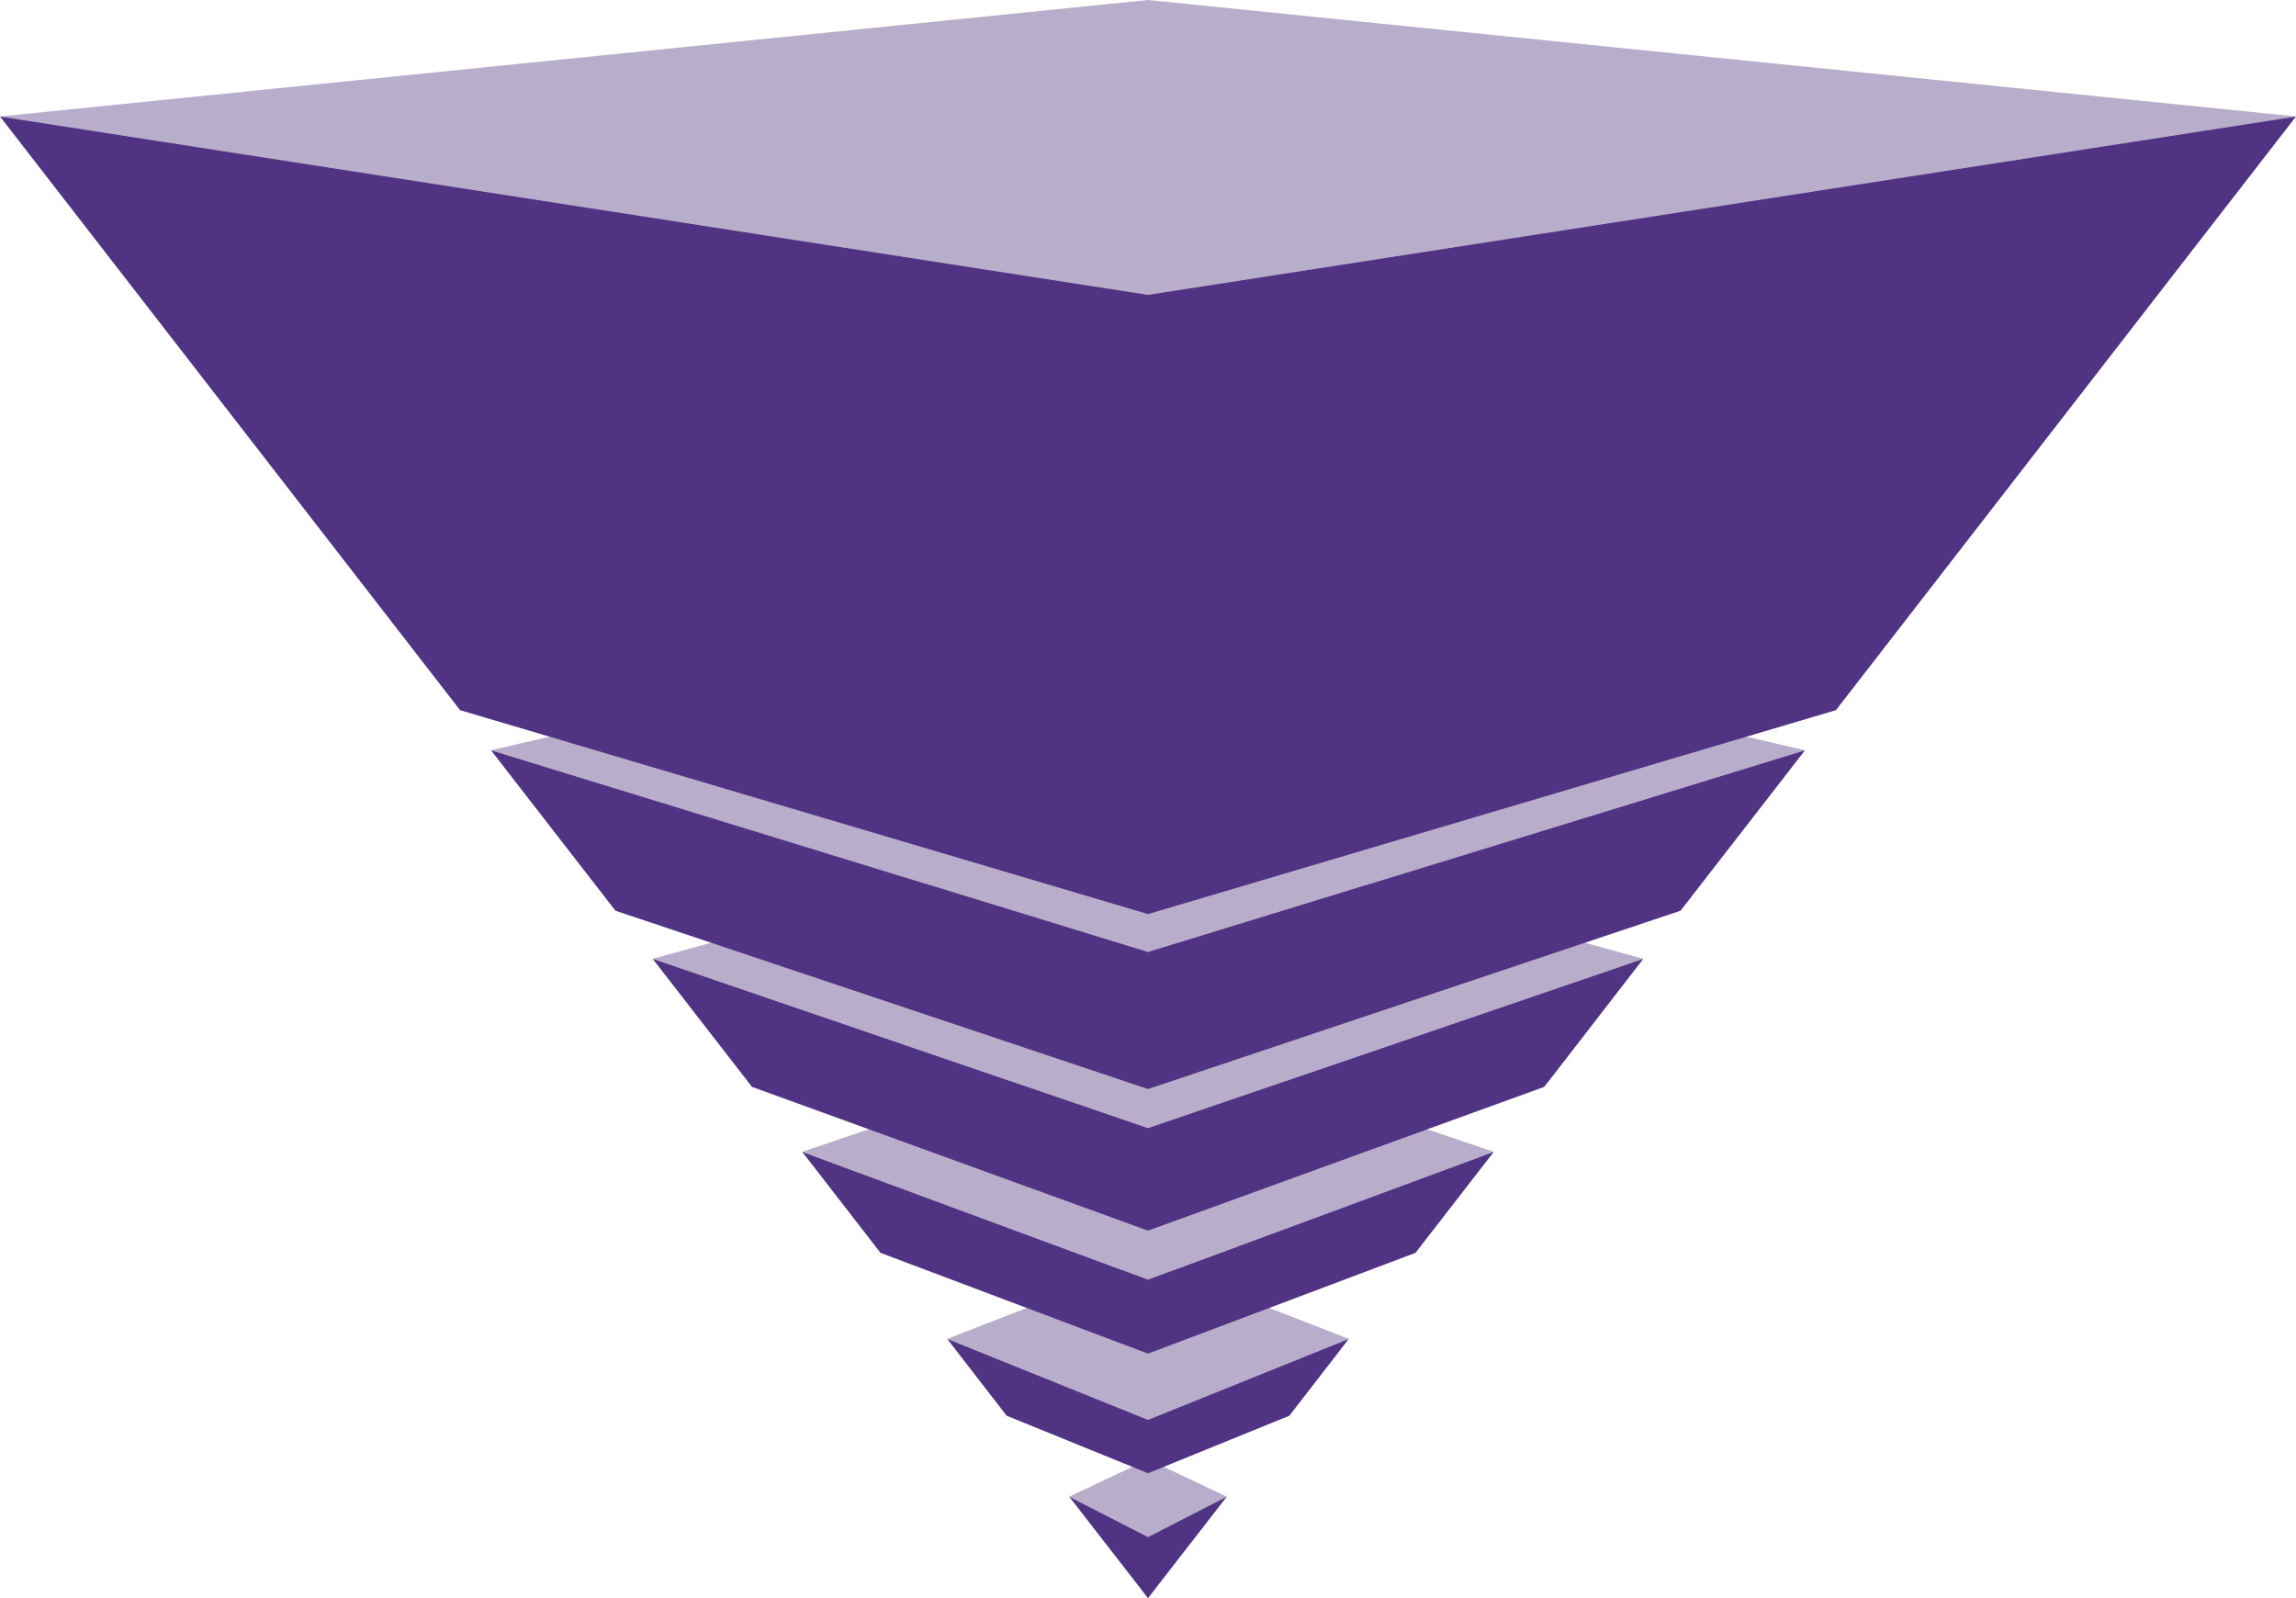 <?xml version="1.0" encoding="utf-8"?>
<!-- Generator: Adobe Illustrator 24.1.0, SVG Export Plug-In . SVG Version: 6.00 Build 0)  -->
<svg version="1.1" xmlns="http://www.w3.org/2000/svg" xmlns:xlink="http://www.w3.org/1999/xlink" x="0px" y="0px"
	 viewBox="0 0 95.02 66.14" style="enable-background:new 0 0 95.02 66.14;" xml:space="preserve">
<style type="text/css">
	.st0{fill:#B9ADCC;}
	.st1{fill:#503382;}
</style>
<g id="Layer_1">
</g>
<g id="_x31_">
	<g>
		<g>
			<polygon class="st0" points="0,4.82 47.51,12.2 95.02,4.82 47.51,0 			"/>
			<polygon class="st0" points="47.51,39.4 74.7,31.05 47.51,24.76 20.32,31.05 			"/>
			<polygon class="st0" points="68.01,39.68 47.51,34.05 27.01,39.68 47.51,46.69 			"/>
			<polyline class="st0" points="47.51,52.96 61.82,47.67 47.51,42.81 33.2,47.67 47.51,52.96 			"/>
			<polygon class="st0" points="39.2,55.41 47.51,52.18 55.82,55.41 47.51,58.76 			"/>
			<polygon class="st0" points="47.51,63.61 50.77,61.94 47.51,60.4 44.25,61.94 			"/>
		</g>
		<path class="st1" d="M47.51,66.14l-3.26-4.2l3.26,1.67V66.14z M47.51,58.76l-8.31-3.35l2.46,3.18l5.85,2.38V58.76z M47.51,52.96
			L33.2,47.67l3.24,4.18l11.07,4.17V52.96z M47.51,46.69l-20.5-7.01l4.11,5.3l16.39,5.95V46.69z M25.47,37.69l22.04,7.38V39.4
			l-27.19-8.35L25.47,37.69z M19.04,29.39l28.47,8.44V12.2L0,4.82L19.04,29.39z"/>
		<path class="st1" d="M47.51,63.61l3.26-1.67l-3.26,4.2V63.61z M47.51,60.97l5.85-2.38l2.46-3.18l-8.31,3.35V60.97z M47.51,56.02
			l11.07-4.17l3.24-4.18l-14.31,5.29V56.02z M47.51,50.93l16.4-5.95l4.1-5.3l-20.5,7.01V50.93z M74.7,31.05L47.51,39.4v5.67
			l22.04-7.38L74.7,31.05z M47.51,37.83l28.47-8.44L95.02,4.82L47.51,12.2V37.83z"/>
	</g>
</g>
</svg>
